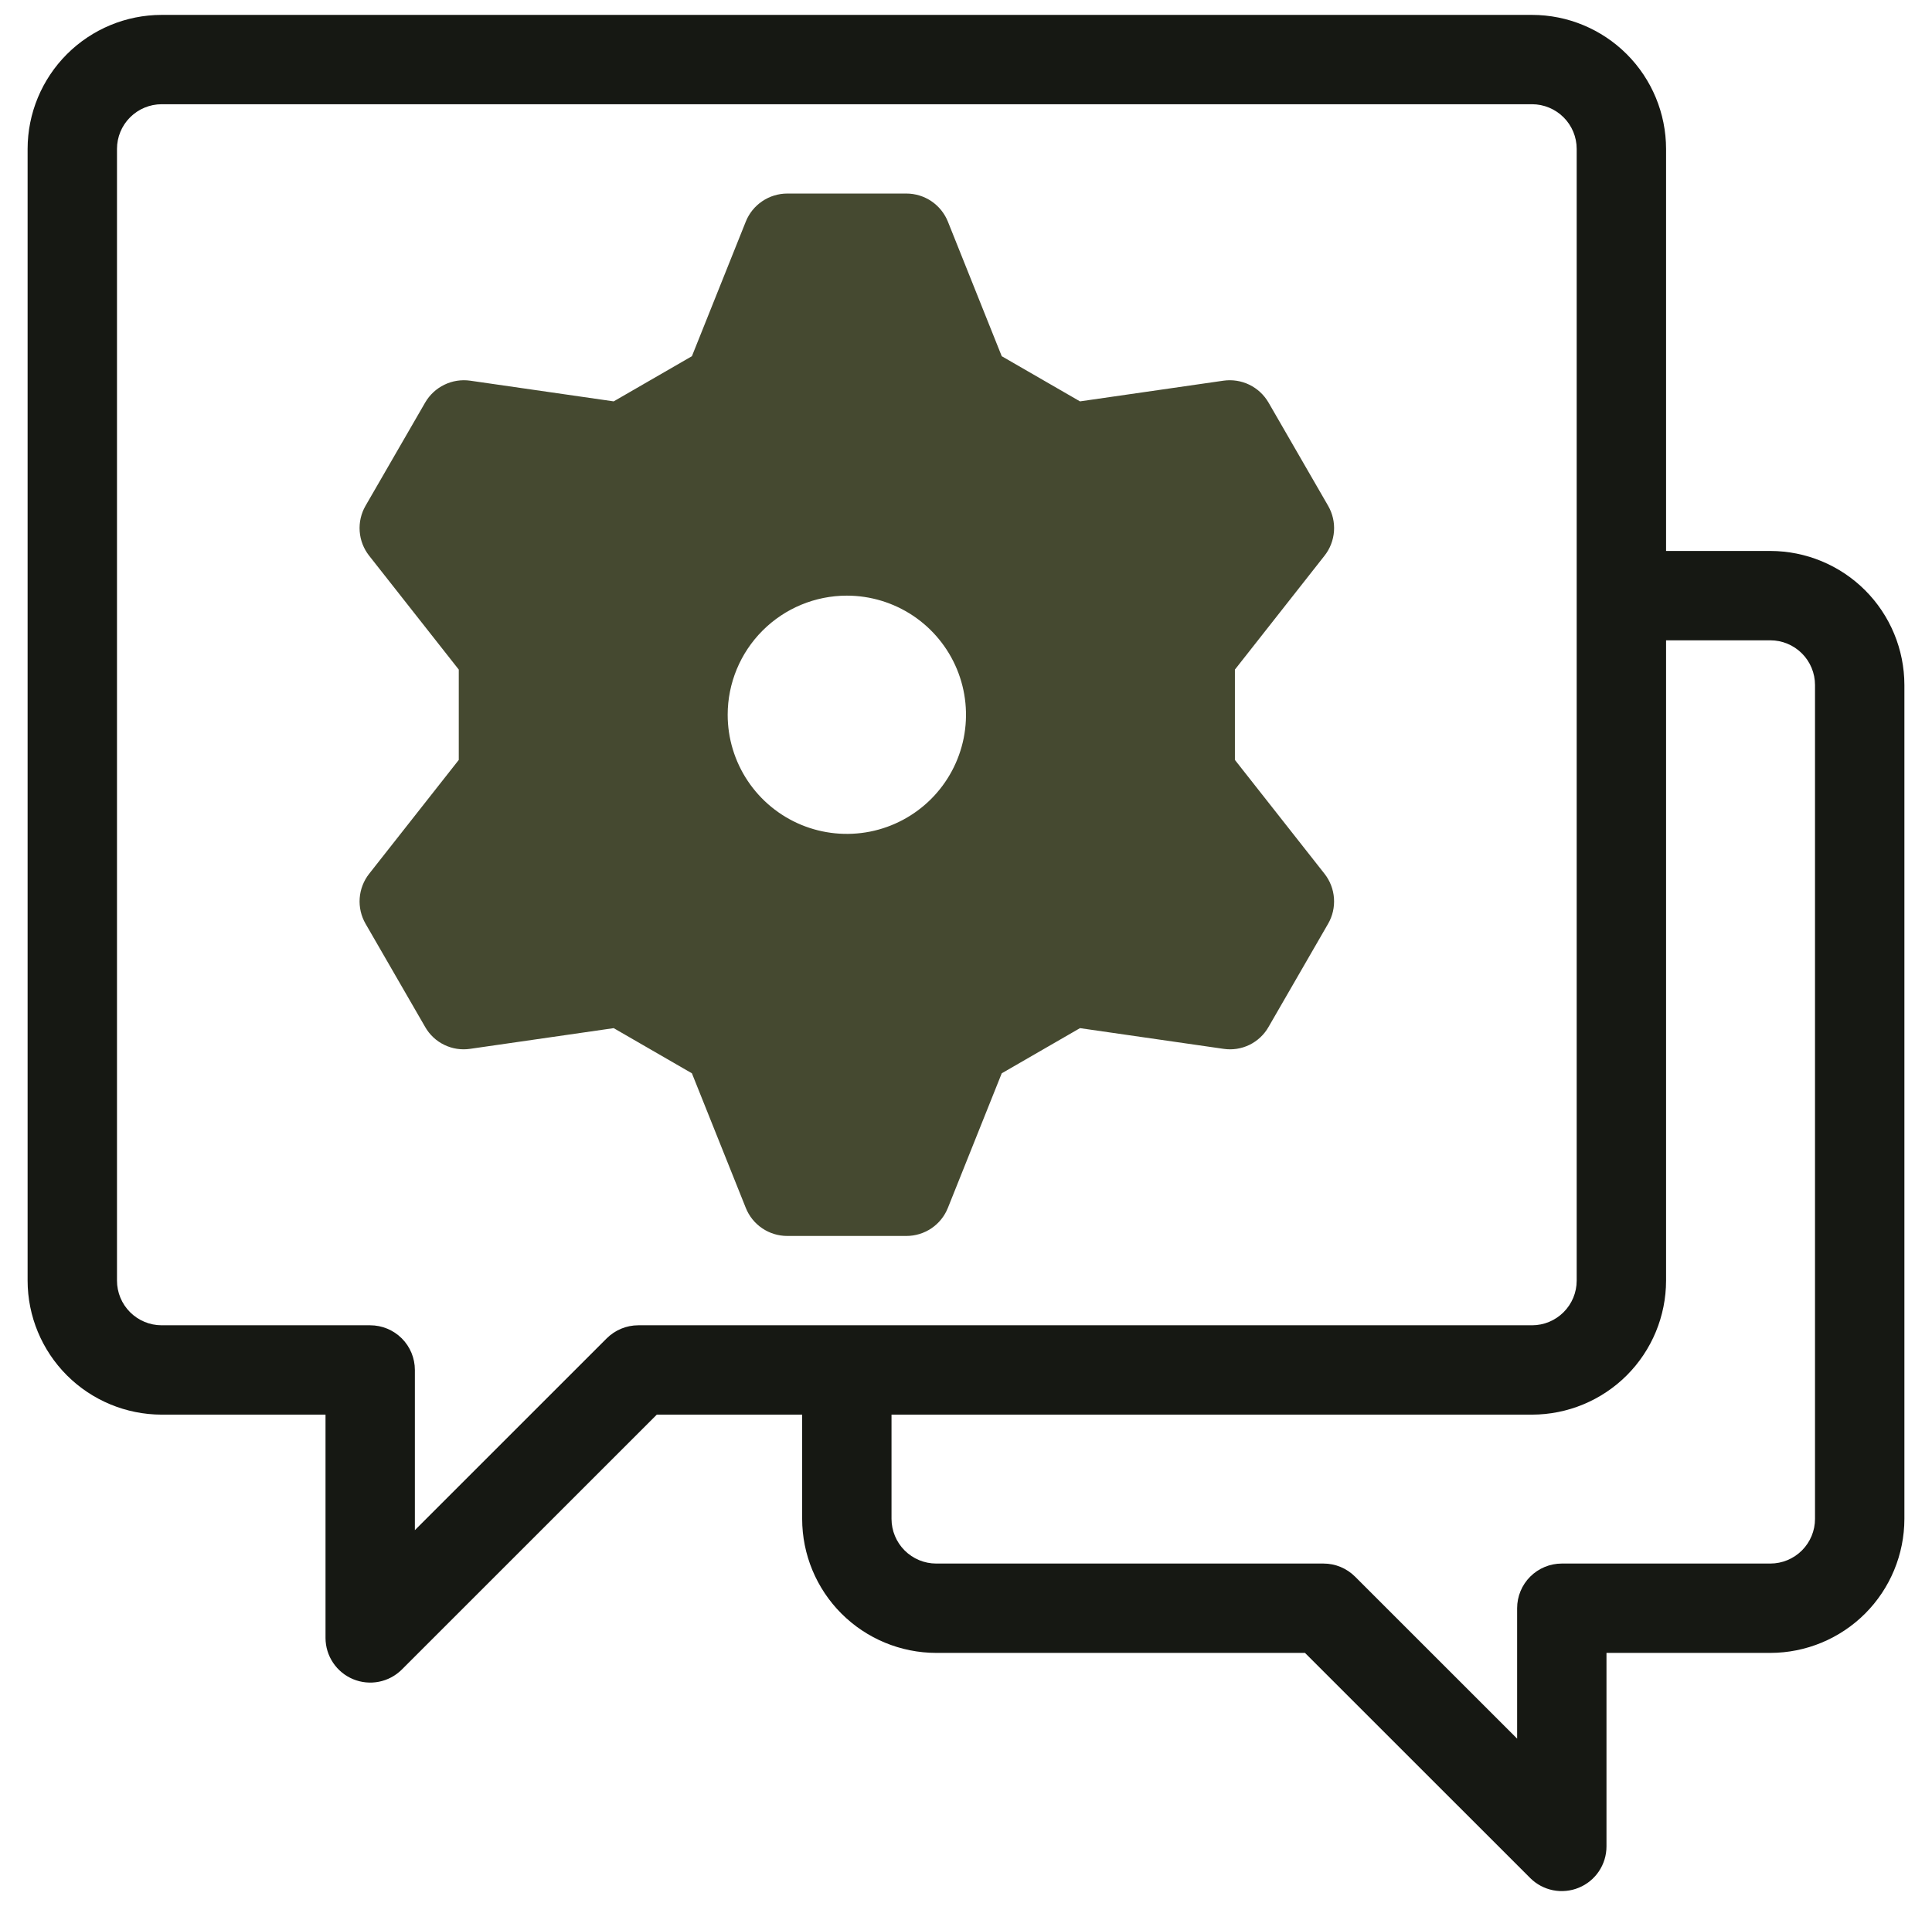 <svg width="76" height="75" viewBox="0 0 76 75" fill="none" xmlns="http://www.w3.org/2000/svg">
<path d="M69.641 21.679H65.539V5.859C65.537 4.461 64.981 3.121 63.993 2.132C63.004 1.144 61.664 0.587 60.266 0.586H6.359C4.961 0.587 3.621 1.144 2.632 2.132C1.644 3.121 1.087 4.461 1.086 5.859V50.389C1.087 51.788 1.644 53.128 2.632 54.117C3.621 55.105 4.961 55.661 6.359 55.663H12.805V64.452C12.806 64.799 12.91 65.138 13.103 65.426C13.296 65.715 13.571 65.939 13.891 66.072C14.212 66.205 14.565 66.24 14.905 66.173C15.246 66.106 15.559 65.939 15.805 65.695L25.837 55.663H31.555V59.764C31.556 61.163 32.112 62.503 33.101 63.492C34.09 64.48 35.43 65.036 36.828 65.038H51.335L60.195 73.897C60.441 74.143 60.754 74.309 61.095 74.377C61.435 74.444 61.788 74.409 62.109 74.276C62.43 74.144 62.705 73.919 62.898 73.63C63.091 73.341 63.195 73.002 63.195 72.655V65.038H69.641C71.039 65.036 72.379 64.48 73.368 63.492C74.356 62.503 74.912 61.162 74.914 59.764V26.953C74.912 25.554 74.356 24.214 73.368 23.225C72.379 22.237 71.039 21.681 69.641 21.679ZM25.109 52.147C24.643 52.147 24.196 52.333 23.866 52.662L16.32 60.208V53.905C16.32 53.439 16.135 52.992 15.805 52.662C15.476 52.333 15.029 52.147 14.562 52.147H6.359C5.893 52.147 5.447 51.961 5.117 51.632C4.787 51.302 4.602 50.855 4.602 50.389V5.859C4.602 5.393 4.787 4.946 5.117 4.617C5.447 4.287 5.893 4.102 6.359 4.101H60.266C60.732 4.102 61.178 4.287 61.508 4.617C61.838 4.946 62.023 5.393 62.023 5.859V50.389C62.023 50.856 61.838 51.302 61.508 51.632C61.178 51.962 60.732 52.147 60.266 52.147L25.109 52.147ZM71.398 59.764C71.398 60.23 71.213 60.677 70.883 61.007C70.553 61.336 70.107 61.522 69.641 61.522H61.438C60.971 61.522 60.524 61.708 60.195 62.037C59.865 62.367 59.68 62.814 59.68 63.28V68.411L53.305 62.037C52.976 61.708 52.529 61.522 52.062 61.522H36.828C36.362 61.522 35.915 61.336 35.586 61.007C35.256 60.677 35.071 60.23 35.07 59.764V55.663H60.266C61.664 55.661 63.004 55.105 63.993 54.117C64.981 53.128 65.537 51.788 65.539 50.39V25.195H69.641C70.107 25.195 70.553 25.381 70.883 25.71C71.213 26.04 71.398 26.486 71.398 26.953V59.764Z" fill="#161813"/>
<path d="M18.497 41.269L24.141 40.455L27.218 42.232L29.337 47.526C29.467 47.853 29.692 48.133 29.983 48.33C30.274 48.527 30.617 48.632 30.969 48.632H35.656C36.008 48.632 36.351 48.527 36.642 48.33C36.933 48.133 37.158 47.853 37.288 47.526L39.406 42.232L42.484 40.455L48.128 41.269C48.476 41.322 48.831 41.267 49.148 41.114C49.464 40.96 49.727 40.714 49.901 40.408L52.244 36.348C52.42 36.044 52.5 35.694 52.475 35.344C52.45 34.993 52.321 34.658 52.104 34.382L48.578 29.901V26.347L52.103 21.866C52.321 21.59 52.45 21.255 52.476 20.904C52.501 20.554 52.42 20.204 52.244 19.9L49.901 15.841C49.725 15.537 49.462 15.292 49.146 15.138C48.83 14.985 48.475 14.93 48.128 14.979L42.484 15.793L39.406 14.016L37.288 8.721C37.157 8.395 36.932 8.116 36.642 7.919C36.351 7.722 36.007 7.616 35.656 7.616H30.969C30.617 7.616 30.274 7.722 29.983 7.919C29.692 8.116 29.467 8.395 29.337 8.721L27.218 14.016L24.141 15.793L18.497 14.979C18.149 14.93 17.794 14.985 17.479 15.139C17.163 15.292 16.9 15.537 16.724 15.841L14.38 19.9C14.204 20.204 14.124 20.554 14.149 20.904C14.174 21.255 14.304 21.59 14.521 21.866L18.047 26.347V29.901L14.521 34.382C14.304 34.658 14.175 34.993 14.149 35.344C14.124 35.694 14.205 36.044 14.38 36.348L16.724 40.408C16.898 40.714 17.16 40.96 17.477 41.113C17.793 41.267 18.149 41.321 18.497 41.269ZM33.312 23.437C34.239 23.437 35.146 23.712 35.917 24.227C36.687 24.742 37.288 25.474 37.643 26.33C37.998 27.187 38.091 28.129 37.91 29.039C37.729 29.948 37.282 30.783 36.627 31.439C35.971 32.094 35.136 32.541 34.227 32.722C33.318 32.902 32.375 32.81 31.518 32.455C30.662 32.1 29.93 31.499 29.415 30.728C28.9 29.957 28.625 29.051 28.625 28.124C28.626 26.881 29.12 25.69 29.999 24.811C30.878 23.932 32.069 23.438 33.312 23.437Z" fill="#454930"/>
</svg>
